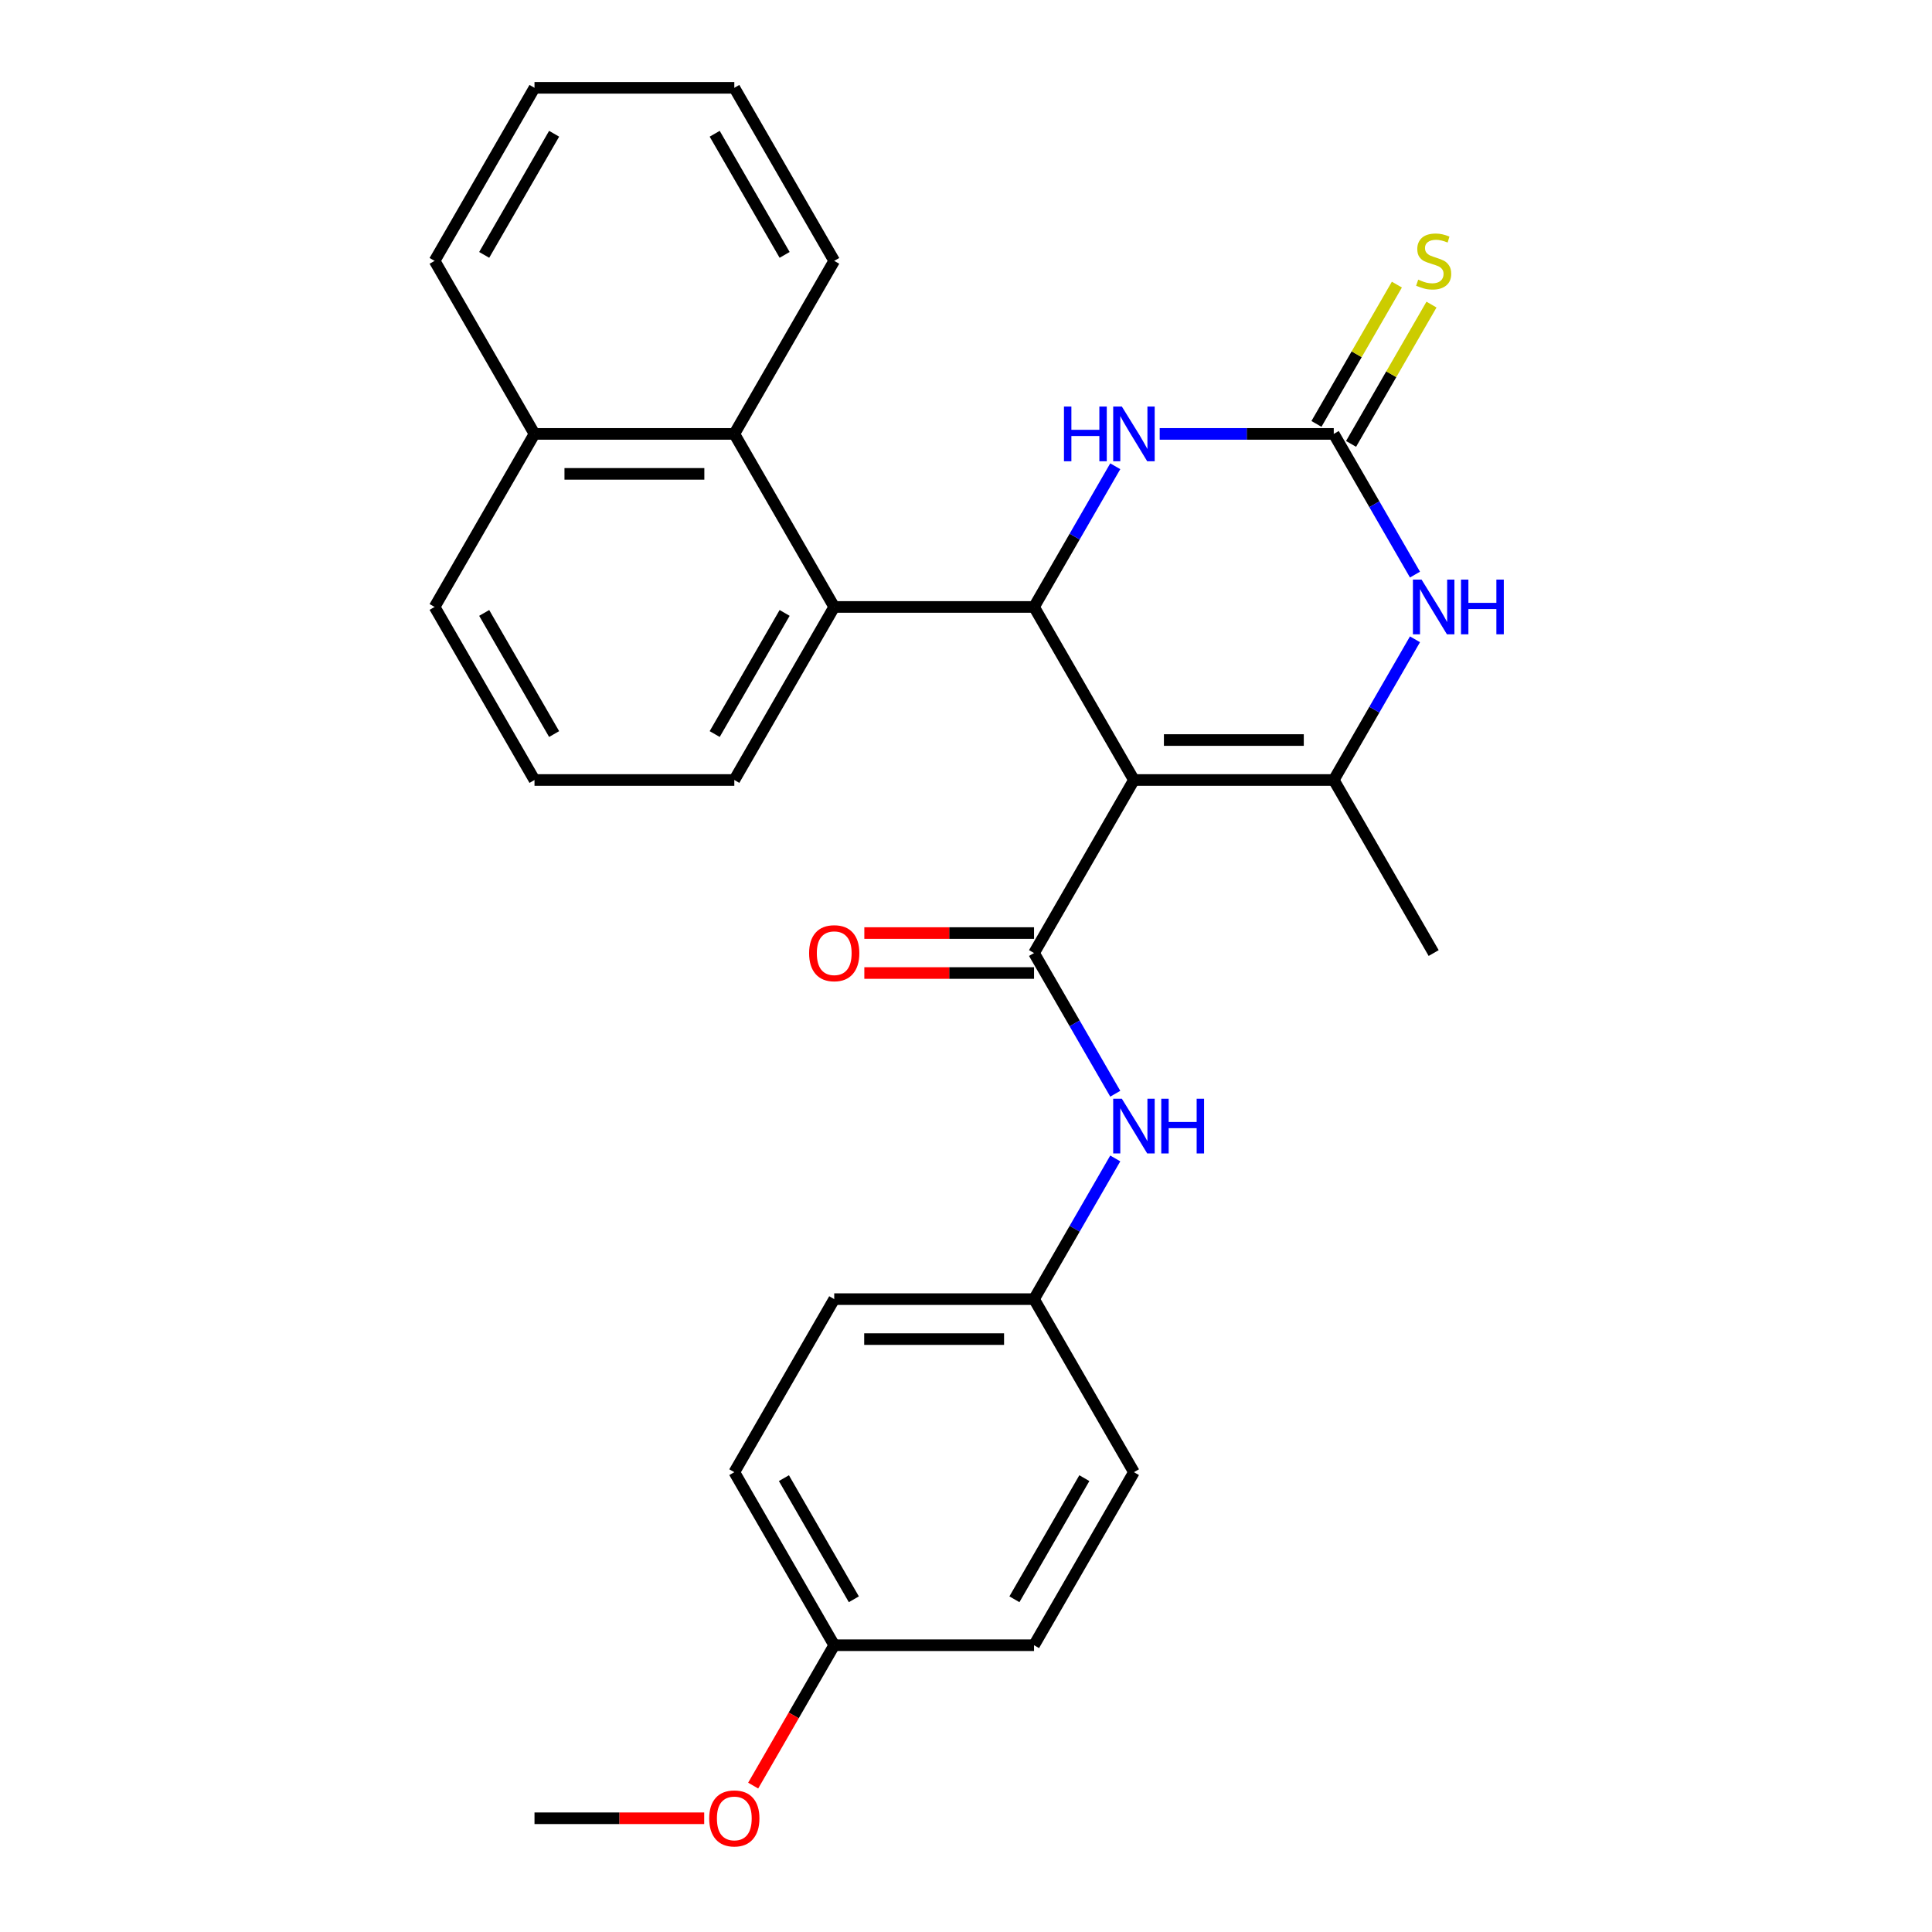 <?xml version='1.0' encoding='iso-8859-1'?>
<svg version='1.1' baseProfile='full'
              xmlns='http://www.w3.org/2000/svg'
                      xmlns:rdkit='http://www.rdkit.org/xml'
                      xmlns:xlink='http://www.w3.org/1999/xlink'
                  xml:space='preserve'
width='1000px' height='1000px' viewBox='0 0 1000 1000'>
<!-- END OF HEADER -->
<rect style='opacity:1.0;fill:#FFFFFF;stroke:none' width='1000' height='1000' x='0' y='0'> </rect>
<path class='bond-0' d='M 586.927,403.725 L 535.215,314.157' style='fill:none;fill-rule:evenodd;stroke:#000000;stroke-width:6px;stroke-linecap:butt;stroke-linejoin:miter;stroke-opacity:1' />
<path class='bond-1' d='M 586.927,403.725 L 535.215,493.292' style='fill:none;fill-rule:evenodd;stroke:#000000;stroke-width:6px;stroke-linecap:butt;stroke-linejoin:miter;stroke-opacity:1' />
<path class='bond-2' d='M 586.927,403.725 L 690.351,403.725' style='fill:none;fill-rule:evenodd;stroke:#000000;stroke-width:6px;stroke-linecap:butt;stroke-linejoin:miter;stroke-opacity:1' />
<path class='bond-2' d='M 602.441,383.04 L 674.837,383.04' style='fill:none;fill-rule:evenodd;stroke:#000000;stroke-width:6px;stroke-linecap:butt;stroke-linejoin:miter;stroke-opacity:1' />
<path class='bond-5' d='M 535.215,314.157 L 556.237,277.746' style='fill:none;fill-rule:evenodd;stroke:#000000;stroke-width:6px;stroke-linecap:butt;stroke-linejoin:miter;stroke-opacity:1' />
<path class='bond-5' d='M 556.237,277.746 L 577.259,241.335' style='fill:none;fill-rule:evenodd;stroke:#0000FF;stroke-width:6px;stroke-linecap:butt;stroke-linejoin:miter;stroke-opacity:1' />
<path class='bond-6' d='M 535.215,314.157 L 431.792,314.157' style='fill:none;fill-rule:evenodd;stroke:#000000;stroke-width:6px;stroke-linecap:butt;stroke-linejoin:miter;stroke-opacity:1' />
<path class='bond-7' d='M 535.215,493.292 L 556.237,529.703' style='fill:none;fill-rule:evenodd;stroke:#000000;stroke-width:6px;stroke-linecap:butt;stroke-linejoin:miter;stroke-opacity:1' />
<path class='bond-7' d='M 556.237,529.703 L 577.259,566.114' style='fill:none;fill-rule:evenodd;stroke:#0000FF;stroke-width:6px;stroke-linecap:butt;stroke-linejoin:miter;stroke-opacity:1' />
<path class='bond-10' d='M 535.215,482.95 L 491.296,482.95' style='fill:none;fill-rule:evenodd;stroke:#000000;stroke-width:6px;stroke-linecap:butt;stroke-linejoin:miter;stroke-opacity:1' />
<path class='bond-10' d='M 491.296,482.95 L 447.377,482.95' style='fill:none;fill-rule:evenodd;stroke:#FF0000;stroke-width:6px;stroke-linecap:butt;stroke-linejoin:miter;stroke-opacity:1' />
<path class='bond-10' d='M 535.215,503.635 L 491.296,503.635' style='fill:none;fill-rule:evenodd;stroke:#000000;stroke-width:6px;stroke-linecap:butt;stroke-linejoin:miter;stroke-opacity:1' />
<path class='bond-10' d='M 491.296,503.635 L 447.377,503.635' style='fill:none;fill-rule:evenodd;stroke:#FF0000;stroke-width:6px;stroke-linecap:butt;stroke-linejoin:miter;stroke-opacity:1' />
<path class='bond-4' d='M 690.351,403.725 L 711.373,367.314' style='fill:none;fill-rule:evenodd;stroke:#000000;stroke-width:6px;stroke-linecap:butt;stroke-linejoin:miter;stroke-opacity:1' />
<path class='bond-4' d='M 711.373,367.314 L 732.395,330.903' style='fill:none;fill-rule:evenodd;stroke:#0000FF;stroke-width:6px;stroke-linecap:butt;stroke-linejoin:miter;stroke-opacity:1' />
<path class='bond-13' d='M 690.351,403.725 L 742.063,493.292' style='fill:none;fill-rule:evenodd;stroke:#000000;stroke-width:6px;stroke-linecap:butt;stroke-linejoin:miter;stroke-opacity:1' />
<path class='bond-3' d='M 690.351,224.59 L 711.373,261.001' style='fill:none;fill-rule:evenodd;stroke:#000000;stroke-width:6px;stroke-linecap:butt;stroke-linejoin:miter;stroke-opacity:1' />
<path class='bond-3' d='M 711.373,261.001 L 732.395,297.412' style='fill:none;fill-rule:evenodd;stroke:#0000FF;stroke-width:6px;stroke-linecap:butt;stroke-linejoin:miter;stroke-opacity:1' />
<path class='bond-9' d='M 699.308,229.761 L 720.122,193.71' style='fill:none;fill-rule:evenodd;stroke:#000000;stroke-width:6px;stroke-linecap:butt;stroke-linejoin:miter;stroke-opacity:1' />
<path class='bond-9' d='M 720.122,193.71 L 740.936,157.659' style='fill:none;fill-rule:evenodd;stroke:#CCCC00;stroke-width:6px;stroke-linecap:butt;stroke-linejoin:miter;stroke-opacity:1' />
<path class='bond-9' d='M 681.394,219.418 L 702.208,183.367' style='fill:none;fill-rule:evenodd;stroke:#000000;stroke-width:6px;stroke-linecap:butt;stroke-linejoin:miter;stroke-opacity:1' />
<path class='bond-9' d='M 702.208,183.367 L 723.022,147.317' style='fill:none;fill-rule:evenodd;stroke:#CCCC00;stroke-width:6px;stroke-linecap:butt;stroke-linejoin:miter;stroke-opacity:1' />
<path class='bond-28' d='M 690.351,224.59 L 645.302,224.59' style='fill:none;fill-rule:evenodd;stroke:#000000;stroke-width:6px;stroke-linecap:butt;stroke-linejoin:miter;stroke-opacity:1' />
<path class='bond-28' d='M 645.302,224.59 L 600.253,224.59' style='fill:none;fill-rule:evenodd;stroke:#0000FF;stroke-width:6px;stroke-linecap:butt;stroke-linejoin:miter;stroke-opacity:1' />
<path class='bond-8' d='M 431.792,314.157 L 380.08,224.59' style='fill:none;fill-rule:evenodd;stroke:#000000;stroke-width:6px;stroke-linecap:butt;stroke-linejoin:miter;stroke-opacity:1' />
<path class='bond-15' d='M 431.792,314.157 L 380.08,403.725' style='fill:none;fill-rule:evenodd;stroke:#000000;stroke-width:6px;stroke-linecap:butt;stroke-linejoin:miter;stroke-opacity:1' />
<path class='bond-15' d='M 406.121,317.25 L 369.923,379.947' style='fill:none;fill-rule:evenodd;stroke:#000000;stroke-width:6px;stroke-linecap:butt;stroke-linejoin:miter;stroke-opacity:1' />
<path class='bond-11' d='M 577.259,599.606 L 556.237,636.016' style='fill:none;fill-rule:evenodd;stroke:#0000FF;stroke-width:6px;stroke-linecap:butt;stroke-linejoin:miter;stroke-opacity:1' />
<path class='bond-11' d='M 556.237,636.016 L 535.215,672.427' style='fill:none;fill-rule:evenodd;stroke:#000000;stroke-width:6px;stroke-linecap:butt;stroke-linejoin:miter;stroke-opacity:1' />
<path class='bond-12' d='M 380.08,224.59 L 276.656,224.59' style='fill:none;fill-rule:evenodd;stroke:#000000;stroke-width:6px;stroke-linecap:butt;stroke-linejoin:miter;stroke-opacity:1' />
<path class='bond-12' d='M 364.566,245.274 L 292.17,245.274' style='fill:none;fill-rule:evenodd;stroke:#000000;stroke-width:6px;stroke-linecap:butt;stroke-linejoin:miter;stroke-opacity:1' />
<path class='bond-21' d='M 380.08,224.59 L 431.792,135.022' style='fill:none;fill-rule:evenodd;stroke:#000000;stroke-width:6px;stroke-linecap:butt;stroke-linejoin:miter;stroke-opacity:1' />
<path class='bond-16' d='M 535.215,672.427 L 586.927,761.995' style='fill:none;fill-rule:evenodd;stroke:#000000;stroke-width:6px;stroke-linecap:butt;stroke-linejoin:miter;stroke-opacity:1' />
<path class='bond-17' d='M 535.215,672.427 L 431.792,672.427' style='fill:none;fill-rule:evenodd;stroke:#000000;stroke-width:6px;stroke-linecap:butt;stroke-linejoin:miter;stroke-opacity:1' />
<path class='bond-17' d='M 519.702,693.112 L 447.305,693.112' style='fill:none;fill-rule:evenodd;stroke:#000000;stroke-width:6px;stroke-linecap:butt;stroke-linejoin:miter;stroke-opacity:1' />
<path class='bond-24' d='M 276.656,224.59 L 224.944,135.022' style='fill:none;fill-rule:evenodd;stroke:#000000;stroke-width:6px;stroke-linecap:butt;stroke-linejoin:miter;stroke-opacity:1' />
<path class='bond-30' d='M 276.656,224.59 L 224.944,314.157' style='fill:none;fill-rule:evenodd;stroke:#000000;stroke-width:6px;stroke-linecap:butt;stroke-linejoin:miter;stroke-opacity:1' />
<path class='bond-14' d='M 431.792,851.563 L 380.08,761.995' style='fill:none;fill-rule:evenodd;stroke:#000000;stroke-width:6px;stroke-linecap:butt;stroke-linejoin:miter;stroke-opacity:1' />
<path class='bond-14' d='M 441.948,827.785 L 405.75,765.088' style='fill:none;fill-rule:evenodd;stroke:#000000;stroke-width:6px;stroke-linecap:butt;stroke-linejoin:miter;stroke-opacity:1' />
<path class='bond-20' d='M 431.792,851.563 L 410.816,887.894' style='fill:none;fill-rule:evenodd;stroke:#000000;stroke-width:6px;stroke-linecap:butt;stroke-linejoin:miter;stroke-opacity:1' />
<path class='bond-20' d='M 410.816,887.894 L 389.84,924.225' style='fill:none;fill-rule:evenodd;stroke:#FF0000;stroke-width:6px;stroke-linecap:butt;stroke-linejoin:miter;stroke-opacity:1' />
<path class='bond-29' d='M 431.792,851.563 L 535.215,851.563' style='fill:none;fill-rule:evenodd;stroke:#000000;stroke-width:6px;stroke-linecap:butt;stroke-linejoin:miter;stroke-opacity:1' />
<path class='bond-22' d='M 380.08,403.725 L 276.656,403.725' style='fill:none;fill-rule:evenodd;stroke:#000000;stroke-width:6px;stroke-linecap:butt;stroke-linejoin:miter;stroke-opacity:1' />
<path class='bond-18' d='M 586.927,761.995 L 535.215,851.563' style='fill:none;fill-rule:evenodd;stroke:#000000;stroke-width:6px;stroke-linecap:butt;stroke-linejoin:miter;stroke-opacity:1' />
<path class='bond-18' d='M 561.257,765.088 L 525.059,827.785' style='fill:none;fill-rule:evenodd;stroke:#000000;stroke-width:6px;stroke-linecap:butt;stroke-linejoin:miter;stroke-opacity:1' />
<path class='bond-19' d='M 431.792,672.427 L 380.08,761.995' style='fill:none;fill-rule:evenodd;stroke:#000000;stroke-width:6px;stroke-linecap:butt;stroke-linejoin:miter;stroke-opacity:1' />
<path class='bond-25' d='M 364.494,941.13 L 320.575,941.13' style='fill:none;fill-rule:evenodd;stroke:#FF0000;stroke-width:6px;stroke-linecap:butt;stroke-linejoin:miter;stroke-opacity:1' />
<path class='bond-25' d='M 320.575,941.13 L 276.656,941.13' style='fill:none;fill-rule:evenodd;stroke:#000000;stroke-width:6px;stroke-linecap:butt;stroke-linejoin:miter;stroke-opacity:1' />
<path class='bond-26' d='M 431.792,135.022 L 380.08,45.455' style='fill:none;fill-rule:evenodd;stroke:#000000;stroke-width:6px;stroke-linecap:butt;stroke-linejoin:miter;stroke-opacity:1' />
<path class='bond-26' d='M 406.121,131.929 L 369.923,69.232' style='fill:none;fill-rule:evenodd;stroke:#000000;stroke-width:6px;stroke-linecap:butt;stroke-linejoin:miter;stroke-opacity:1' />
<path class='bond-23' d='M 276.656,403.725 L 224.944,314.157' style='fill:none;fill-rule:evenodd;stroke:#000000;stroke-width:6px;stroke-linecap:butt;stroke-linejoin:miter;stroke-opacity:1' />
<path class='bond-23' d='M 286.813,379.947 L 250.615,317.25' style='fill:none;fill-rule:evenodd;stroke:#000000;stroke-width:6px;stroke-linecap:butt;stroke-linejoin:miter;stroke-opacity:1' />
<path class='bond-31' d='M 224.944,135.022 L 276.656,45.455' style='fill:none;fill-rule:evenodd;stroke:#000000;stroke-width:6px;stroke-linecap:butt;stroke-linejoin:miter;stroke-opacity:1' />
<path class='bond-31' d='M 250.615,131.929 L 286.813,69.232' style='fill:none;fill-rule:evenodd;stroke:#000000;stroke-width:6px;stroke-linecap:butt;stroke-linejoin:miter;stroke-opacity:1' />
<path class='bond-27' d='M 380.08,45.455 L 276.656,45.455' style='fill:none;fill-rule:evenodd;stroke:#000000;stroke-width:6px;stroke-linecap:butt;stroke-linejoin:miter;stroke-opacity:1' />
<path  class='atom-5' d='M 735.803 299.997
L 745.083 314.997
Q 746.003 316.477, 747.483 319.157
Q 748.963 321.837, 749.043 321.997
L 749.043 299.997
L 752.803 299.997
L 752.803 328.317
L 748.923 328.317
L 738.963 311.917
Q 737.803 309.997, 736.563 307.797
Q 735.363 305.597, 735.003 304.917
L 735.003 328.317
L 731.323 328.317
L 731.323 299.997
L 735.803 299.997
' fill='#0000FF'/>
<path  class='atom-5' d='M 756.203 299.997
L 760.043 299.997
L 760.043 312.037
L 774.523 312.037
L 774.523 299.997
L 778.363 299.997
L 778.363 328.317
L 774.523 328.317
L 774.523 315.237
L 760.043 315.237
L 760.043 328.317
L 756.203 328.317
L 756.203 299.997
' fill='#0000FF'/>
<path  class='atom-6' d='M 550.707 210.43
L 554.547 210.43
L 554.547 222.47
L 569.027 222.47
L 569.027 210.43
L 572.867 210.43
L 572.867 238.75
L 569.027 238.75
L 569.027 225.67
L 554.547 225.67
L 554.547 238.75
L 550.707 238.75
L 550.707 210.43
' fill='#0000FF'/>
<path  class='atom-6' d='M 580.667 210.43
L 589.947 225.43
Q 590.867 226.91, 592.347 229.59
Q 593.827 232.27, 593.907 232.43
L 593.907 210.43
L 597.667 210.43
L 597.667 238.75
L 593.787 238.75
L 583.827 222.35
Q 582.667 220.43, 581.427 218.23
Q 580.227 216.03, 579.867 215.35
L 579.867 238.75
L 576.187 238.75
L 576.187 210.43
L 580.667 210.43
' fill='#0000FF'/>
<path  class='atom-8' d='M 580.667 568.7
L 589.947 583.7
Q 590.867 585.18, 592.347 587.86
Q 593.827 590.54, 593.907 590.7
L 593.907 568.7
L 597.667 568.7
L 597.667 597.02
L 593.787 597.02
L 583.827 580.62
Q 582.667 578.7, 581.427 576.5
Q 580.227 574.3, 579.867 573.62
L 579.867 597.02
L 576.187 597.02
L 576.187 568.7
L 580.667 568.7
' fill='#0000FF'/>
<path  class='atom-8' d='M 601.067 568.7
L 604.907 568.7
L 604.907 580.74
L 619.387 580.74
L 619.387 568.7
L 623.227 568.7
L 623.227 597.02
L 619.387 597.02
L 619.387 583.94
L 604.907 583.94
L 604.907 597.02
L 601.067 597.02
L 601.067 568.7
' fill='#0000FF'/>
<path  class='atom-10' d='M 734.063 144.742
Q 734.383 144.862, 735.703 145.422
Q 737.023 145.982, 738.463 146.342
Q 739.943 146.662, 741.383 146.662
Q 744.063 146.662, 745.623 145.382
Q 747.183 144.062, 747.183 141.782
Q 747.183 140.222, 746.383 139.262
Q 745.623 138.302, 744.423 137.782
Q 743.223 137.262, 741.223 136.662
Q 738.703 135.902, 737.183 135.182
Q 735.703 134.462, 734.623 132.942
Q 733.583 131.422, 733.583 128.862
Q 733.583 125.302, 735.983 123.102
Q 738.423 120.902, 743.223 120.902
Q 746.503 120.902, 750.223 122.462
L 749.303 125.542
Q 745.903 124.142, 743.343 124.142
Q 740.583 124.142, 739.063 125.302
Q 737.543 126.422, 737.583 128.382
Q 737.583 129.902, 738.343 130.822
Q 739.143 131.742, 740.263 132.262
Q 741.423 132.782, 743.343 133.382
Q 745.903 134.182, 747.423 134.982
Q 748.943 135.782, 750.023 137.422
Q 751.143 139.022, 751.143 141.782
Q 751.143 145.702, 748.503 147.822
Q 745.903 149.902, 741.543 149.902
Q 739.023 149.902, 737.103 149.342
Q 735.223 148.822, 732.983 147.902
L 734.063 144.742
' fill='#CCCC00'/>
<path  class='atom-11' d='M 418.792 493.372
Q 418.792 486.572, 422.152 482.772
Q 425.512 478.972, 431.792 478.972
Q 438.072 478.972, 441.432 482.772
Q 444.792 486.572, 444.792 493.372
Q 444.792 500.252, 441.392 504.172
Q 437.992 508.052, 431.792 508.052
Q 425.552 508.052, 422.152 504.172
Q 418.792 500.292, 418.792 493.372
M 431.792 504.852
Q 436.112 504.852, 438.432 501.972
Q 440.792 499.052, 440.792 493.372
Q 440.792 487.812, 438.432 485.012
Q 436.112 482.172, 431.792 482.172
Q 427.472 482.172, 425.112 484.972
Q 422.792 487.772, 422.792 493.372
Q 422.792 499.092, 425.112 501.972
Q 427.472 504.852, 431.792 504.852
' fill='#FF0000'/>
<path  class='atom-21' d='M 367.08 941.21
Q 367.08 934.41, 370.44 930.61
Q 373.8 926.81, 380.08 926.81
Q 386.36 926.81, 389.72 930.61
Q 393.08 934.41, 393.08 941.21
Q 393.08 948.09, 389.68 952.01
Q 386.28 955.89, 380.08 955.89
Q 373.84 955.89, 370.44 952.01
Q 367.08 948.13, 367.08 941.21
M 380.08 952.69
Q 384.4 952.69, 386.72 949.81
Q 389.08 946.89, 389.08 941.21
Q 389.08 935.65, 386.72 932.85
Q 384.4 930.01, 380.08 930.01
Q 375.76 930.01, 373.4 932.81
Q 371.08 935.61, 371.08 941.21
Q 371.08 946.93, 373.4 949.81
Q 375.76 952.69, 380.08 952.69
' fill='#FF0000'/>
</svg>
